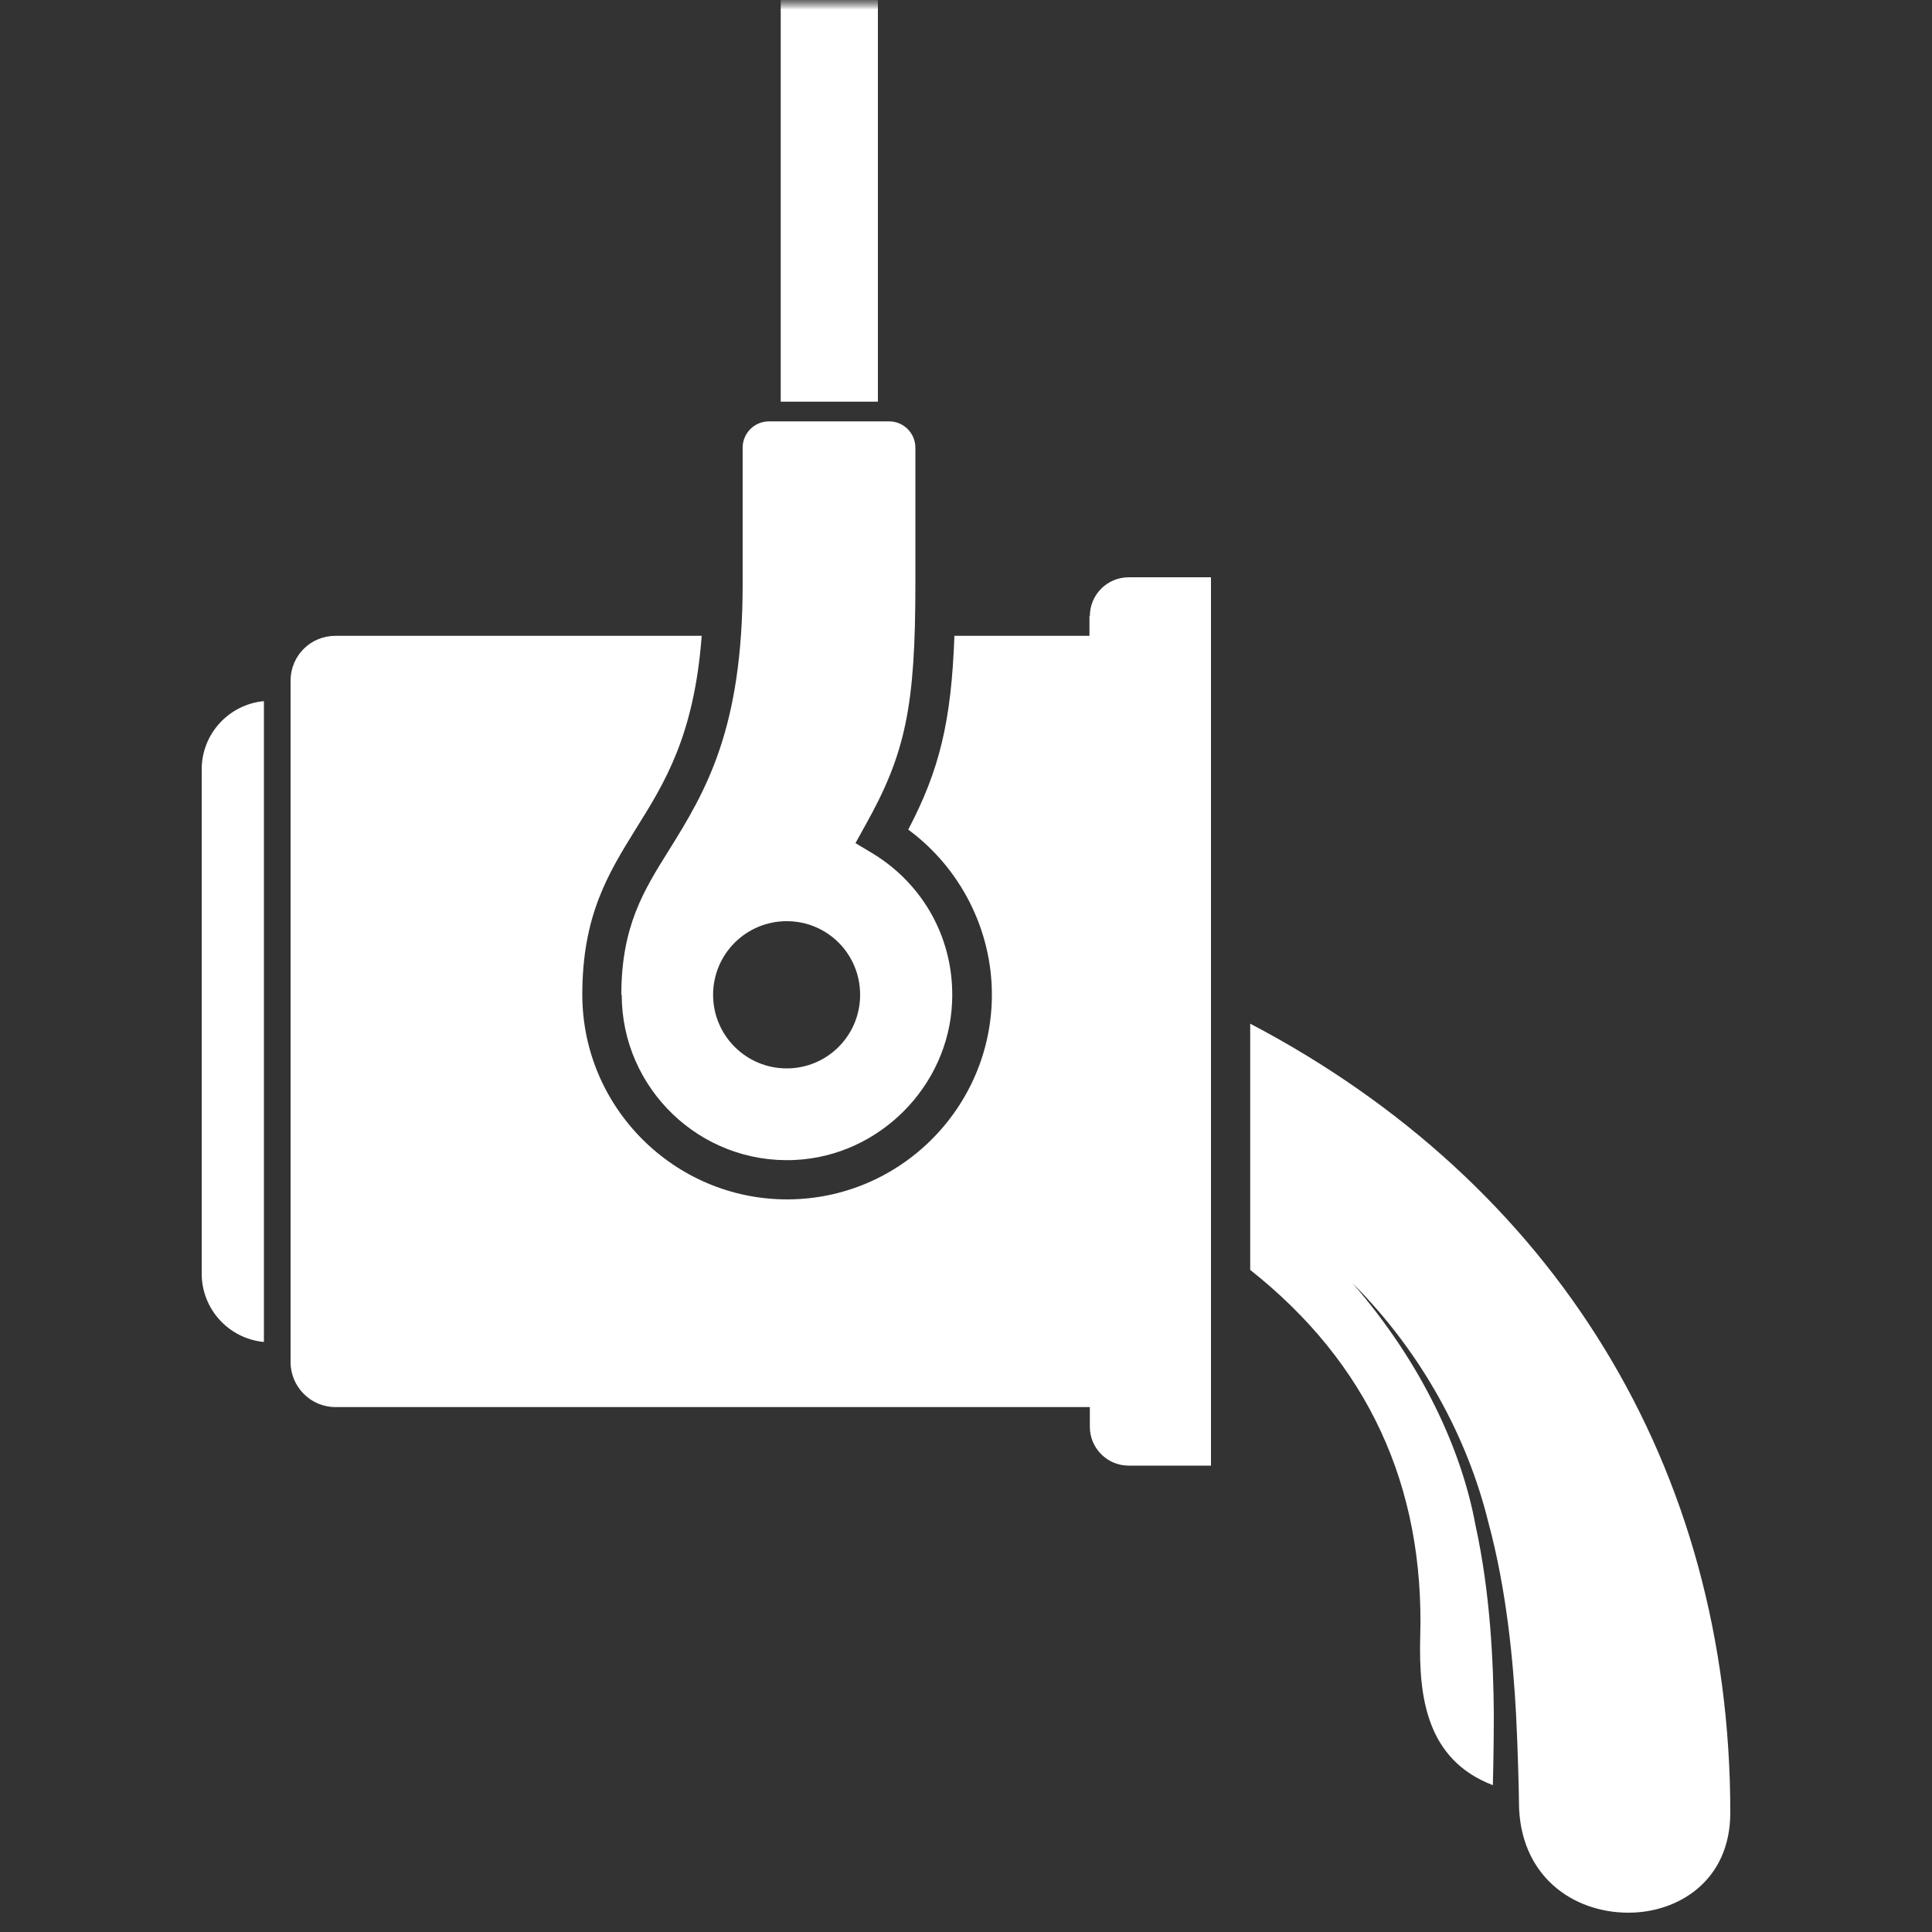 <svg width="100" height="100" viewBox="0 0 100 100" fill="none" xmlns="http://www.w3.org/2000/svg">
<rect x="0" y="0" width="100" height="100" fill="#333333" stroke="none"/>
<g clip-path="url(#clip0_1_7117)">
<mask id="mask0_1_7117" style="mask-type:luminance" maskUnits="userSpaceOnUse" x="0" y="0" width="100" height="100">
<path d="M100 0H0V100H100V0Z" fill="white"/>
</mask>
<g mask="url(#mask0_1_7117)">
<mask id="mask1_1_7117" style="mask-type:luminance" maskUnits="userSpaceOnUse" x="0" y="0" width="100" height="100">
<path d="M100 0H0V100H100V0Z" fill="white"/>
</mask>
<g mask="url(#mask1_1_7117)">
<path d="M64.71 52.98V65.73C70.79 70.54 73.74 76.9 73.51 84.73C73.43 87.81 73.82 91.08 77.27 92.4C77.27 92.4 77.32 90.58 77.32 88.75C77.3 86.05 77.14 82.45 76.37 78.94C75.66 75.07 73.61 70.56 70 66.41C73.63 70.04 75.97 74.47 77.03 78.77C77.99 82.31 78.32 85.98 78.47 88.71C78.56 90.45 78.62 92.79 78.62 93.23V93.26C78.62 97.1 81.42 99 84.28 99H84.3C86.84 99 89.56 97.37 89.56 93.82C89.56 75.92 80.45 61.24 64.7 52.98" fill="white"/>
<path d="M10.44 39.82V65.92C10.44 67.77 11.85 69.29 13.66 69.46V36.29C11.85 36.46 10.44 37.98 10.44 39.82Z" fill="white"/>
<path d="M56.39 31.89V32.91H49.4C49.24 37.36 48.62 39.87 47.01 42.94C49.7 44.92 51.34 48.11 51.34 51.48C51.34 57.32 46.58 62.08 40.74 62.08C34.9 62.08 30.14 57.32 30.14 51.48C30.14 47.37 31.49 45.2 32.92 42.89C34.4 40.52 35.93 38.08 36.32 32.91H17.36C16.09 32.91 15.04 33.92 15.04 35.24V70.5C15.04 71.78 16.08 72.83 17.36 72.83H56.41V73.85C56.41 74.96 57.31 75.86 58.42 75.86H62.68V29.88H58.42C57.31 29.88 56.41 30.78 56.41 31.89" fill="white"/>
<path d="M32.18 51.49C32.18 56.34 36.24 60.27 41.14 60.04C45.5 59.84 49.1 56.23 49.28 51.87C49.42 48.69 47.84 45.78 45.13 44.15L44.28 43.64L44.76 42.77C46.88 39.01 47.38 36.55 47.38 30.22V23.17C47.38 22.42 46.77 21.81 46.02 21.81H39.8C39.05 21.81 38.44 22.42 38.44 23.17V30.22C38.44 37.71 36.55 40.92 34.64 43.98C33.32 46.09 32.16 47.94 32.16 51.49M40.72 47.68C42.83 47.68 44.52 49.38 44.52 51.49C44.52 53.6 42.82 55.3 40.72 55.3C38.62 55.3 36.91 53.6 36.91 51.49C36.91 49.38 38.62 47.68 40.72 47.68Z" fill="white"/>
<path d="M45.44 0H40.41V19.99V20.13V20.79H45.44V0Z" fill="white"/>
</g>
</g>
</g>
<defs>
<clipPath id="clip0_1_7117">
<rect width="100" height="100" fill="white"/>
</clipPath>
</defs>
</svg>
